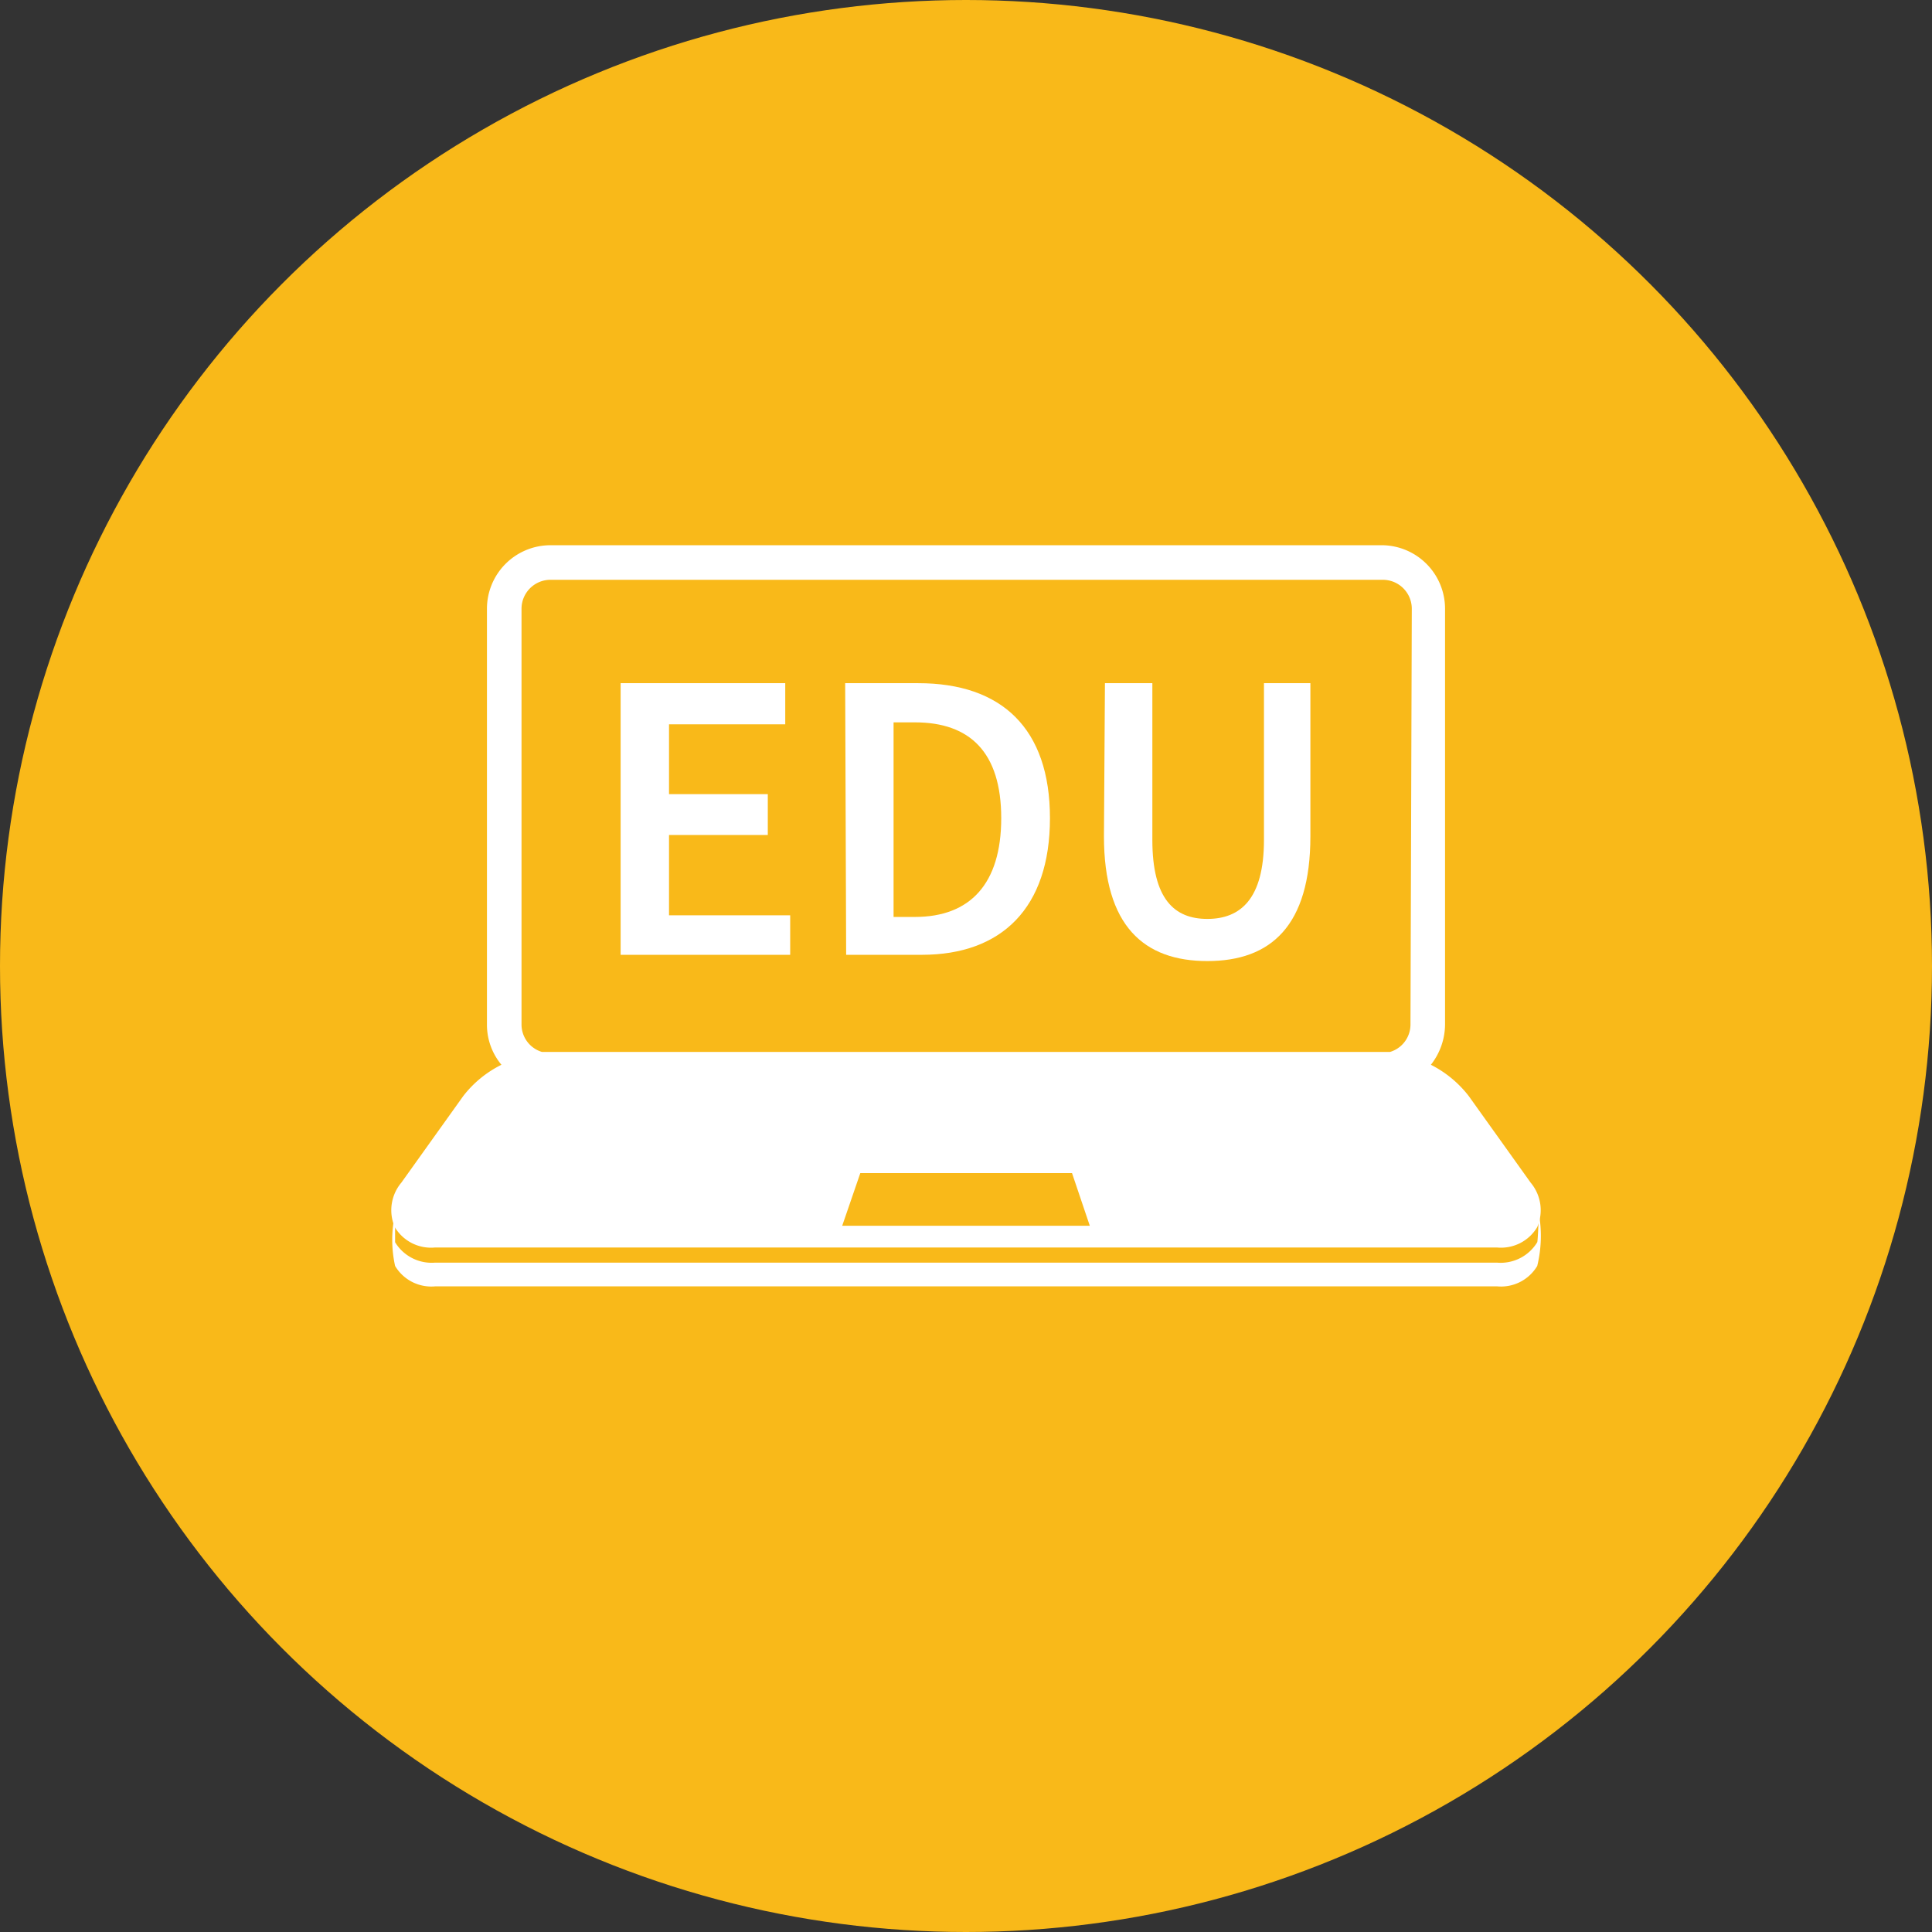 <svg xmlns="http://www.w3.org/2000/svg" viewBox="0 0 58.68 58.68"><rect x="0" y="0" width="58.68" height="58.68" fill="#333333" stroke="none"/><defs><style>.cls-1{fill:#f9b919;}.cls-2{fill:#fff;}</style></defs><g id="Capa_2" data-name="Capa 2"><g id="Capa_3" data-name="Capa 3"><circle class="cls-1" cx="29.34" cy="29.34" r="29.34"/><path class="cls-2" d="M18.85,20.75h5V22H20.32v2.12h3v1.24h-3v2.44H24V29H18.85Z"/><path class="cls-2" d="M25.67,20.75h2.22c2.53,0,4,1.37,4,4.1S30.42,29,28,29h-2.3Zm2.12,7.1c1.67,0,2.62-1,2.62-3s-.95-2.91-2.62-2.91h-.65v5.91Z"/><path class="cls-2" d="M33.56,20.75H35v4.76c0,1.8.67,2.4,1.67,2.4s1.72-.6,1.72-2.4V20.75h1.41V25.4c0,2.72-1.2,3.79-3.13,3.79s-3.14-1.07-3.14-3.79Z"/><path class="cls-2" d="M46.69,37.73a1.3,1.3,0,0,1-1.22.62H13.21A1.3,1.3,0,0,1,12,37.73s0-.83,0-.87a3.69,3.69,0,0,0,0,1.59,1.28,1.28,0,0,0,1.22.62H45.47a1.28,1.28,0,0,0,1.22-.62,3.85,3.85,0,0,0,.05-1.59S46.71,37.69,46.69,37.73Z"/><path class="cls-2" d="M46.49,35.92l-1.88-2.63a3.39,3.39,0,0,0-1.15-.95,2,2,0,0,0,.43-1.22V18.49A1.93,1.93,0,0,0,42,16.56H16.72a1.93,1.93,0,0,0-1.93,1.93V31.12a1.9,1.9,0,0,0,.44,1.22,3.34,3.34,0,0,0-1.16.95l-1.88,2.63a1.3,1.3,0,0,0-.2,1.35,1.28,1.28,0,0,0,1.22.62H45.47a1.28,1.28,0,0,0,1.22-.62A1.3,1.3,0,0,0,46.49,35.92ZM25.58,37.23l.55-1.6h6.43l.54,1.6Zm17.26-6.11a.87.87,0,0,1-.62.83l-.26,0H16.72l-.26,0a.87.87,0,0,1-.62-.83V18.49a.88.88,0,0,1,.88-.88H42a.88.88,0,0,1,.88.88Z"/></g></g></svg>